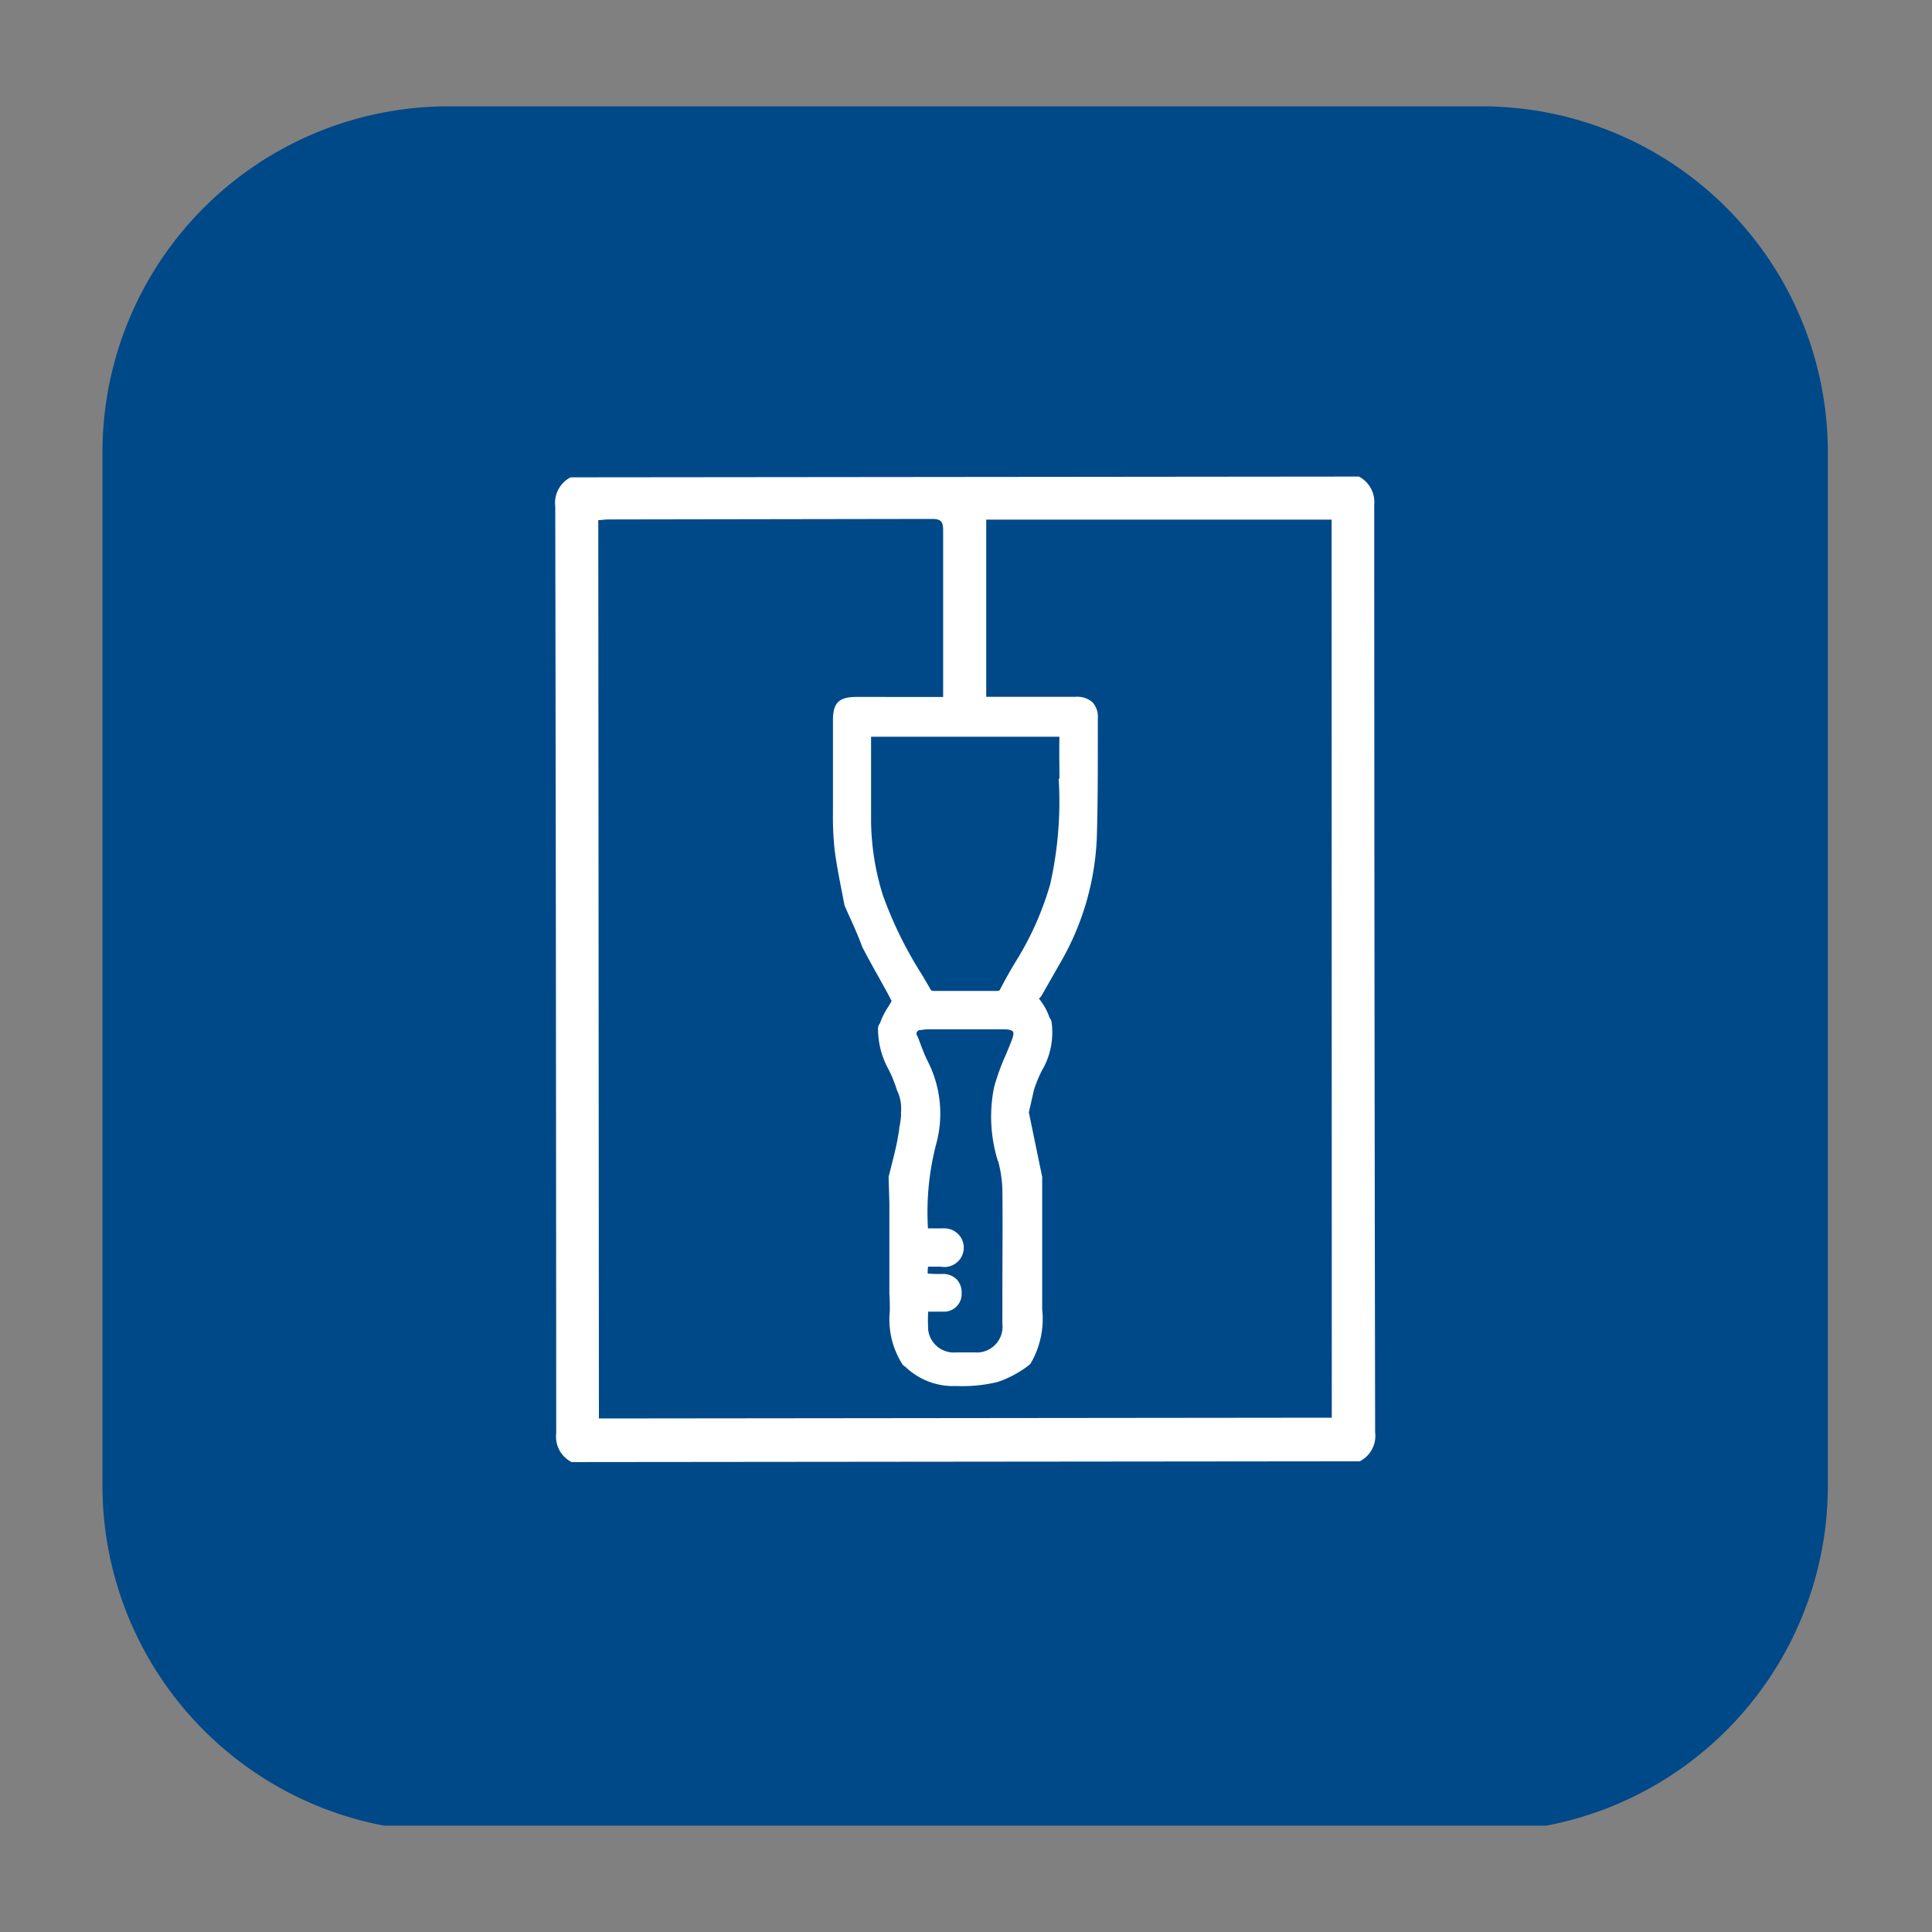 <svg xmlns="http://www.w3.org/2000/svg" xmlns:xlink="http://www.w3.org/1999/xlink" id="Capa_1" data-name="Capa 1" viewBox="0 0 300 300"><rect x="0" y="0" width="300" height="300" fill="#808080" stroke="none"/><defs><style>.cls-1{fill:none;}.cls-2{clip-path:url(#clip-path);}.cls-3{clip-path:url(#clip-path-2);}.cls-4{fill:#004989;}.cls-5{fill:#fff;}</style><clipPath id="clip-path"><rect class="cls-1" x="1305.77" y="25.77" width="248.46" height="248.47" rx="28.18"></rect></clipPath><clipPath id="clip-path-2"><rect class="cls-1" x="15.63" y="16.51" width="268.74" height="266.98"></rect></clipPath></defs><g class="cls-3"><path class="cls-4" d="M230.24,284.43H69.5a53.75,53.75,0,0,1-53.59-53.59V70.1A53.75,53.75,0,0,1,69.5,16.51H230.24A53.75,53.75,0,0,1,283.83,70.1V230.84a53.75,53.75,0,0,1-53.59,53.59"></path><path class="cls-5" d="M213.38,78.46A4.46,4.46,0,0,0,211,74l-122.4.12a4.46,4.46,0,0,0-2.38,4.51c.09,52.27.13,91.64.15,143.9a4.44,4.44,0,0,0,2.38,4.5l122.4-.12a4.45,4.45,0,0,0,2.38-4.51c-.09-52.25-.13-91.63-.14-143.89m-49,42.36a58.4,58.4,0,0,1-1.31,16.41,47.2,47.2,0,0,1-5.34,12c-.93,1.53-1.71,2.93-2.4,4.27-.14.27-.16.32-.58.32h-.05c-1.37,0-2.76,0-4.06,0H145a1.5,1.5,0,0,1-.42-.09c-.45-.79-.92-1.57-1.37-2.35a61.87,61.87,0,0,1-6.12-12.43,39.78,39.78,0,0,1-1.83-11.56c0-3.19,0-6.44,0-9.57v-3.47l29.25,0c-.06,2.21,0,4.42,0,6.56M155,180.34a18.8,18.8,0,0,1,.65,4.41c.06,5.3,0,10.69,0,15.9v4.92a4,4,0,0,1-3.61,4.43,4.33,4.33,0,0,1-.72,0c-1,0-1.9,0-2.84,0a4,4,0,0,1-4.36-3.59,2.36,2.36,0,0,1,0-.37,18.78,18.78,0,0,1,0-2.25v-.12h2.27a2.74,2.74,0,0,0,2.93-2.54v-.36a2.89,2.89,0,0,0-.79-2.13,3,3,0,0,0-2.25-.82h-.4a16,16,0,0,1-1.83-.07,6.22,6.22,0,0,1,.06-1.06c.67,0,1.35,0,2,0a3,3,0,1,0,.51-5.95,3.38,3.38,0,0,0-.45,0c-.68,0-1.36,0-2.08,0v-.08a41.87,41.87,0,0,1,1.3-13.09A17.88,17.88,0,0,0,144,164.68c-.49-1-.88-2.06-1.29-3.16l-.22-.57a.59.59,0,0,1,.54-1,5.91,5.91,0,0,1,1-.12h2.35l4.61,0c1.86,0,3.41,0,4.89,0,.86,0,1.29.19,1.39.33s.22.38-.22,1.51c-.27.7-.57,1.41-.86,2.11a34,34,0,0,0-1.84,5.09,23.12,23.12,0,0,0,.62,11.47m51.83,39.8L93,220.26,92.9,80.76c.53,0,1-.1,1.48-.1l50.35-.08c1.36,0,1.72.4,1.72,1.73,0,21.2,0,7.63,0,25.91H133c-2.73,0-3.65.91-3.66,3.6v2c0,3.77,0,7.66,0,11.49v.91a47.22,47.22,0,0,0,.27,5.83c.28,2.12.68,4.17,1.1,6.35.14.67.27,1.36.4,2.06a1.31,1.31,0,0,0,.09.28l.44,1c.78,1.7,1.58,3.46,2.22,5.22l.06.14c.83,1.61,1.73,3.21,2.59,4.75l1.29,2.33c.13.24.26.49.41.79l.14.27a1.74,1.74,0,0,0,.11.18c-.17.34-.38.67-.59,1a11.24,11.24,0,0,0-1.23,2.48,1.26,1.26,0,0,0-.3.72,13.07,13.07,0,0,0,1.68,6.52,20.68,20.68,0,0,1,1.23,3.05,1,1,0,0,0,.09.22,6.42,6.42,0,0,1,.57,3.26,1.13,1.13,0,0,0,0,.26V173l0,.28v.07a15.83,15.83,0,0,1-.28,1.83,1.77,1.77,0,0,0,0,.2c-.11.67-.24,1.46-.4,2.24-.24,1.15-.53,2.28-.83,3.48-.14.53-.27,1.07-.41,1.61a2,2,0,0,0,0,.34l.11,3.74v10.25l0,3.77v.11c.07.86.07,1.73.07,2.65a13,13,0,0,0,1.95,8.27,1.27,1.27,0,0,0,.45.38,10.7,10.7,0,0,0,7,3h1a22.84,22.84,0,0,0,6.38-.64,16.66,16.66,0,0,0,4.79-2.57,1.18,1.18,0,0,0,.31-.32,13.71,13.71,0,0,0,1.78-8.42c0-.81,0-1.64,0-2.45v0l0-3.75V183a2.28,2.28,0,0,0,0-.26l-2.07-10,.79-3.49a21.16,21.16,0,0,1,1.19-2.93,11.68,11.68,0,0,0,1.53-7.73,1.15,1.15,0,0,0-.28-.52,9.4,9.4,0,0,0-1.66-3l.18-.18a1.51,1.51,0,0,0,.22-.28l.48-.84c.8-1.4,1.55-2.72,2.28-4a42.06,42.06,0,0,0,5.82-19.62c.15-4.87.16-9.8.16-14.58,0-1.35,0-2.71,0-4.07a3.28,3.28,0,0,0-.83-2.45,3.58,3.58,0,0,0-2.63-.85H153.14l0-27.51,53.63,0Z"></path></g></svg>
